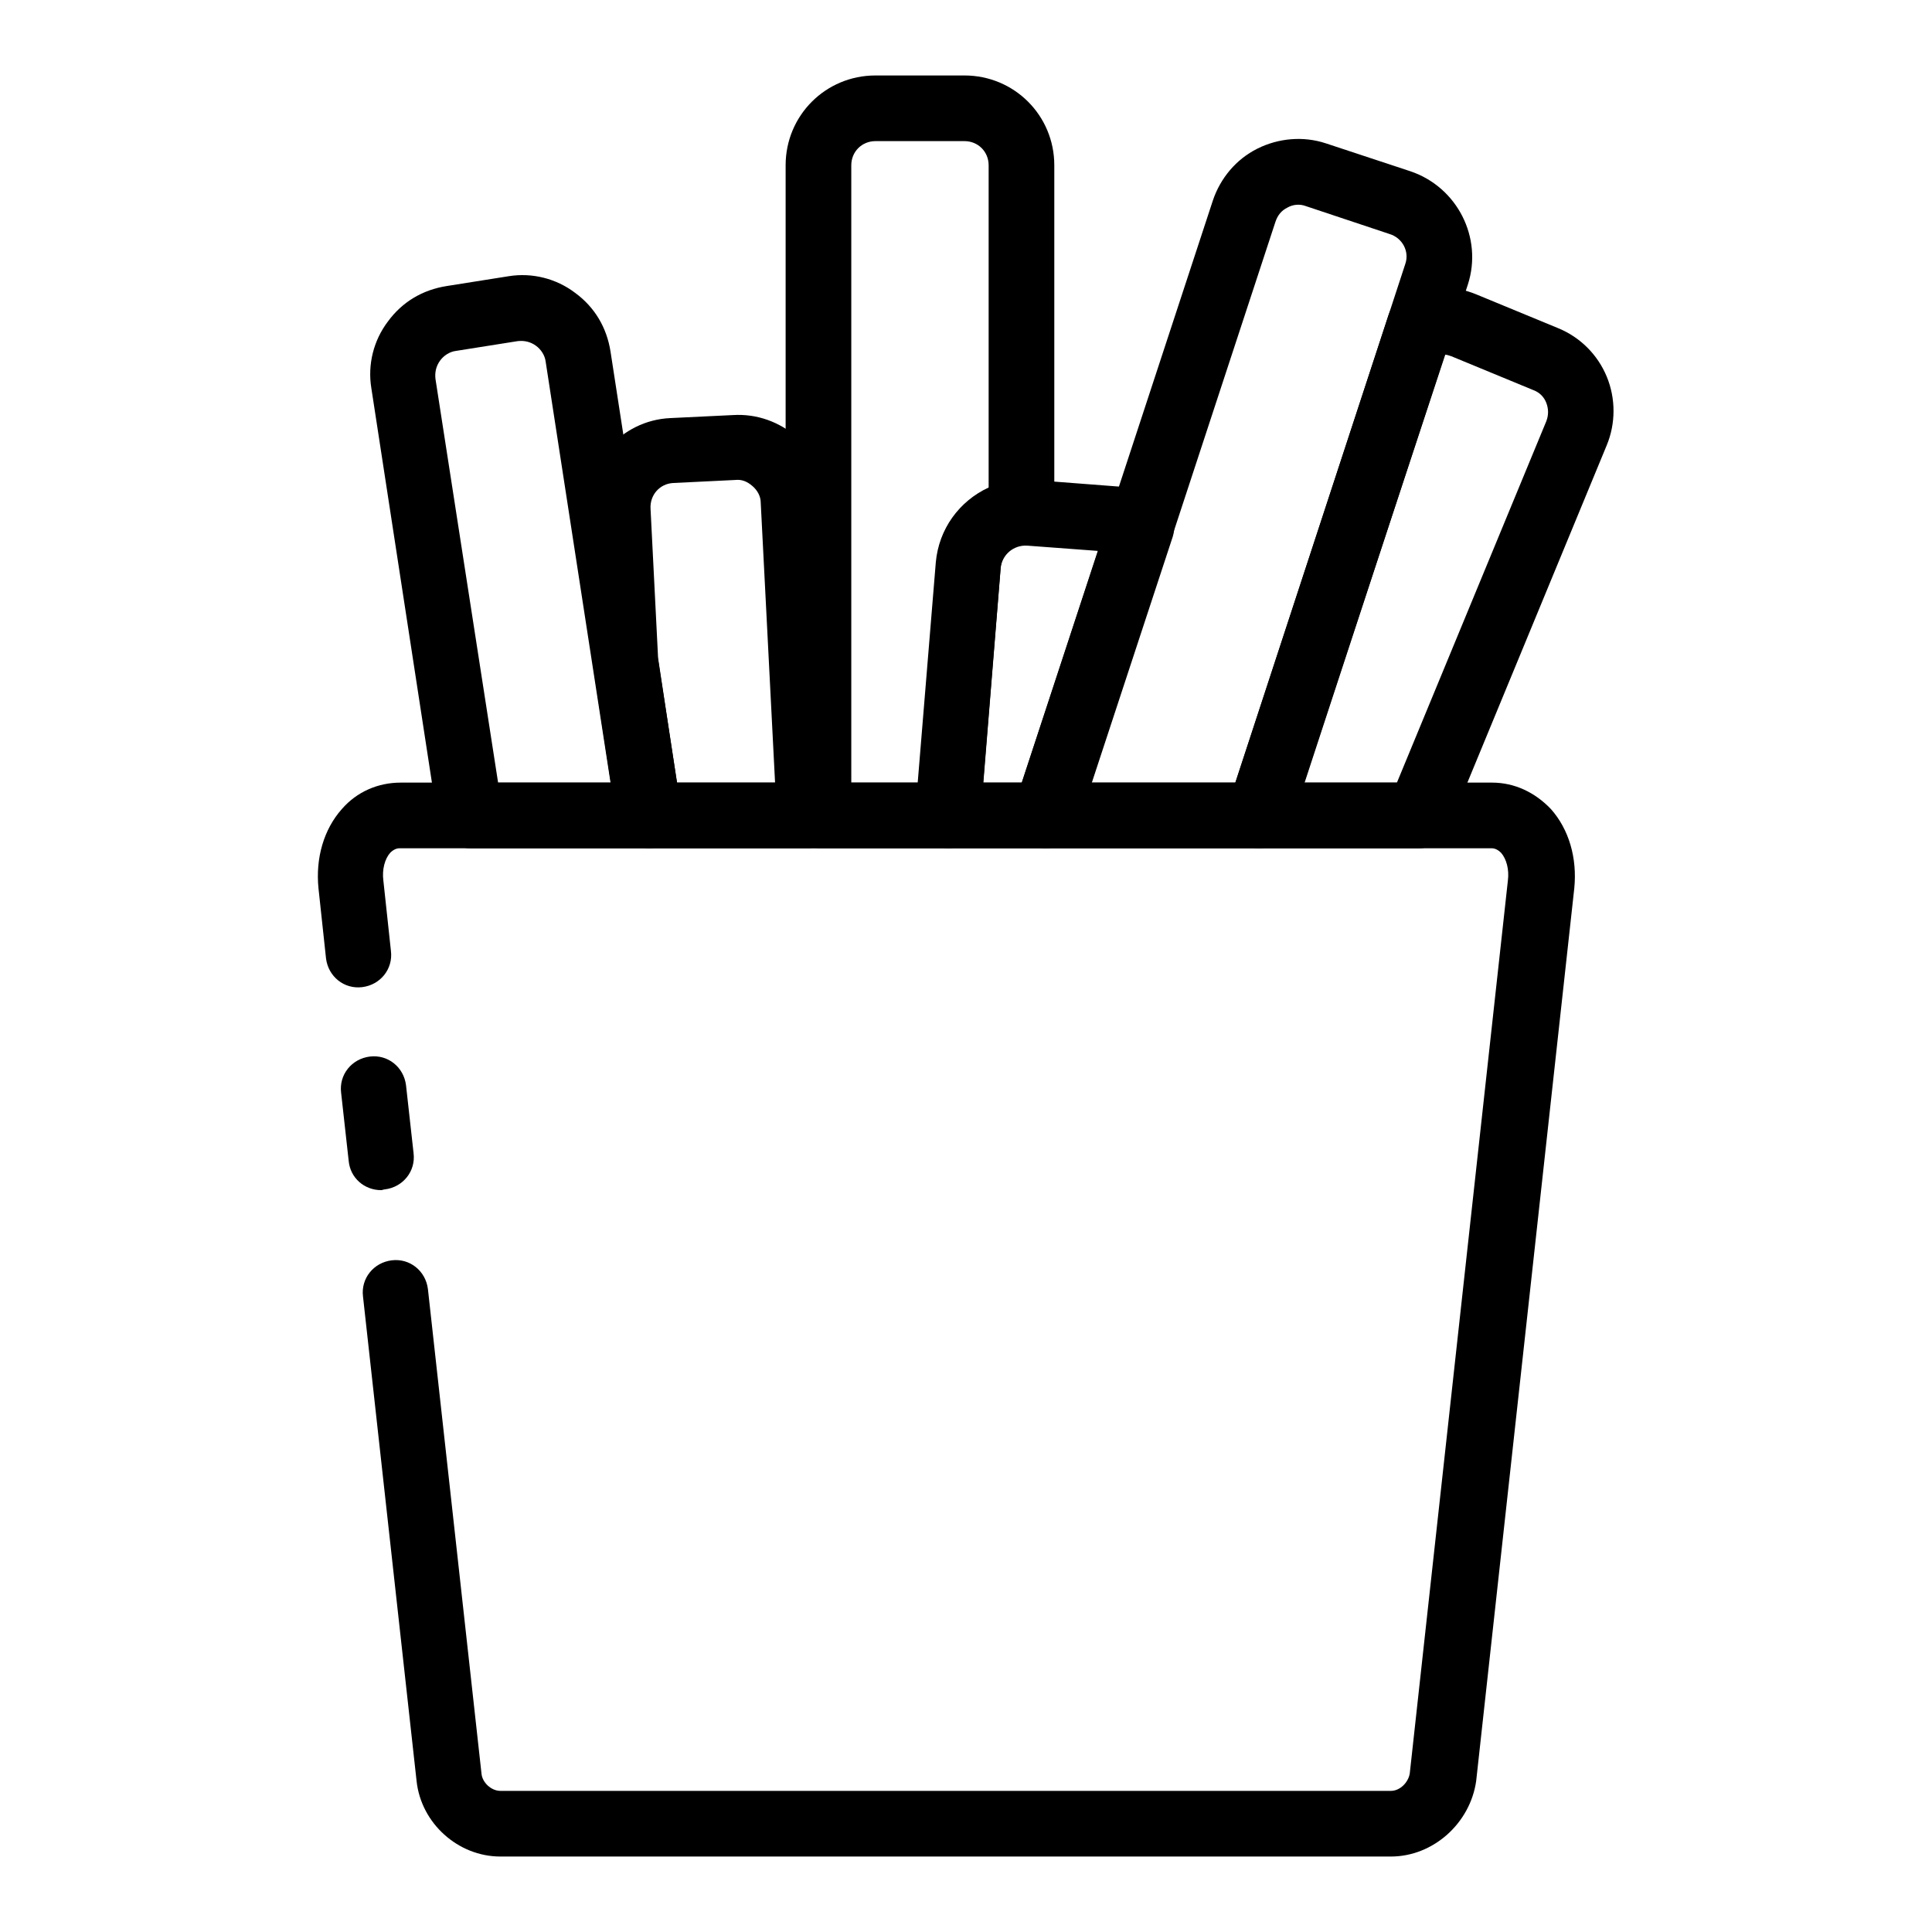 <?xml version="1.0" encoding="utf-8"?>
<!-- Svg Vector Icons : http://www.onlinewebfonts.com/icon -->
<!DOCTYPE svg PUBLIC "-//W3C//DTD SVG 1.1//EN" "http://www.w3.org/Graphics/SVG/1.1/DTD/svg11.dtd">
<svg version="1.1" xmlns="http://www.w3.org/2000/svg" xmlns:xlink="http://www.w3.org/1999/xlink" x="0px" y="0px" viewBox="0 0 256 256" enable-background="new 0 0 256 256" xml:space="preserve">
<g> <path fill="#000000" d="M86,112.4H62.3c-2.1,0-4-1.6-4.3-3.7l-8.8-57.3c-0.5-3.1,0.3-6.3,2.2-8.8c1.9-2.6,4.6-4.2,7.8-4.7l8.2-1.3 c3.1-0.5,6.3,0.3,8.8,2.2c2.6,1.9,4.2,4.6,4.7,7.8l9.4,60.9c0.2,1.3-0.2,2.5-1,3.5C88.5,111.8,87.3,112.4,86,112.4z M66,103.7h14.9 l-8.6-55.8c-0.1-0.8-0.6-1.6-1.3-2.1c-0.7-0.5-1.5-0.7-2.4-0.6l-8.2,1.3c-0.8,0.1-1.6,0.6-2.1,1.3c-0.5,0.7-0.7,1.5-0.6,2.4 L66,103.7z"/> <path fill="#000000" d="M107.3,112.4H86c-2.1,0-4-1.6-4.3-3.7l-3.1-20.4c0-0.1,0-0.3,0-0.4l-1-20c-0.3-6.5,4.7-12.2,11.2-12.5 l8.3-0.4c3.2-0.2,6.2,0.9,8.6,3c2.4,2.1,3.8,5,3.9,8.2l2.2,41.7c0.1,1.2-0.4,2.3-1.2,3.2C109.6,111.9,108.5,112.4,107.3,112.4z  M89.7,103.7h13l-1.9-37.1c0-0.8-0.4-1.6-1.1-2.2c-0.7-0.6-1.4-0.9-2.3-0.8L89.2,64c-1.8,0.1-3.1,1.6-3,3.4l1,19.8L89.7,103.7z"/> <path fill="#000000" d="M125.6,112.4h-17.2c-2.4,0-4.3-2-4.3-4.3V21.9c0-6.6,5.3-11.9,11.9-11.9h11.8c6.6,0,11.9,5.3,11.9,11.9v46 c0,2.3-1.8,4.2-4.1,4.3c-1.6,0.1-2.8,1.4-3,2.9l-2.7,33.2C129.8,110.6,127.9,112.4,125.6,112.4z M112.8,103.7h8.8l2.4-29.2 c0.4-4.4,3.1-8.1,7-9.9V21.9c0-1.8-1.4-3.2-3.2-3.2H116c-1.8,0-3.2,1.4-3.2,3.2V103.7z"/> <path fill="#000000" d="M138.6,112.4h-12.9c-1.2,0-2.4-0.5-3.2-1.4c-0.8-0.9-1.2-2.1-1.1-3.3l2.7-33.2c0.5-6.5,6.3-11.4,12.8-10.9 l11.7,0.9c1.6,0.1,3.2,0.6,4.7,1.4c1.9,1,2.7,3.2,2.1,5.2l-12.6,38.3C142.1,111.2,140.4,112.4,138.6,112.4L138.6,112.4z  M130.3,103.7h5.1L145.5,73l-9.4-0.7c-1.8-0.1-3.3,1.2-3.5,2.9L130.3,103.7z M188,112.4h-21.2c-1.4,0-2.7-0.7-3.5-1.8 c-0.8-1.1-1-2.6-0.6-3.9L184,41.7c0.4-1.2,1.3-2.1,2.4-2.6c3-1.3,6.3-1.3,9.2-0.1l10.9,4.5c2.9,1.2,5.2,3.5,6.4,6.4 c1.2,2.9,1.2,6.2,0,9.1l-20.9,50.6C191.4,111.3,189.8,112.4,188,112.4z M172.8,103.7h12.3l19.8-47.9c0.3-0.8,0.3-1.6,0-2.4 c-0.3-0.8-0.9-1.4-1.7-1.7l-10.9-4.5c-0.3-0.1-0.6-0.2-0.8-0.2L172.8,103.7z"/> <path fill="#000000" d="M166.8,112.4h-28.3c-1.4,0-2.7-0.7-3.5-1.8c-0.8-1.1-1-2.6-0.6-3.9l26.3-80.1c1-3,3.1-5.5,5.9-6.9 c2.8-1.4,6.1-1.7,9.1-0.7l11.2,3.7c6.2,2.1,9.6,8.8,7.6,15L171,109.4C170.4,111.2,168.7,112.4,166.8,112.4z M144.6,103.7h19.1 L186.2,35c0.6-1.7-0.4-3.5-2.1-4L173,27.3c-0.8-0.3-1.7-0.2-2.4,0.2c-0.8,0.4-1.3,1-1.6,1.9L144.6,103.7L144.6,103.7z M50.5,157.7 c-2.2,0-4.1-1.6-4.3-3.9l-1-9c-0.3-2.4,1.4-4.5,3.8-4.8c2.4-0.3,4.5,1.4,4.8,3.8l1,9c0.3,2.4-1.4,4.5-3.8,4.8 C50.8,157.6,50.7,157.7,50.5,157.7z"/> <path fill="#000000" d="M184.3,246h-118c-5.6,0-10.5-4.4-11.1-10l-7.1-64.2c-0.3-2.4,1.4-4.5,3.8-4.8c2.4-0.3,4.5,1.4,4.8,3.8 l7.1,64.2c0.1,1.2,1.3,2.3,2.5,2.3h118c1.2,0,2.3-1.1,2.5-2.3l13-118.3c0.2-1.5-0.2-2.9-0.9-3.7c-0.6-0.6-1.1-0.6-1.3-0.6H53 c-0.2,0-0.7,0-1.3,0.6c-0.7,0.8-1.1,2.2-0.9,3.7l1,9.3c0.3,2.4-1.4,4.5-3.8,4.8c-2.4,0.3-4.5-1.4-4.8-3.8l-1-9.3 c-0.4-4,0.7-7.8,3.1-10.5c2-2.3,4.8-3.5,7.8-3.5h144.6c3,0,5.7,1.3,7.8,3.5c2.4,2.7,3.5,6.5,3.1,10.5l-13,118.3 C194.8,241.6,189.9,246,184.3,246z"/></g>
</svg>